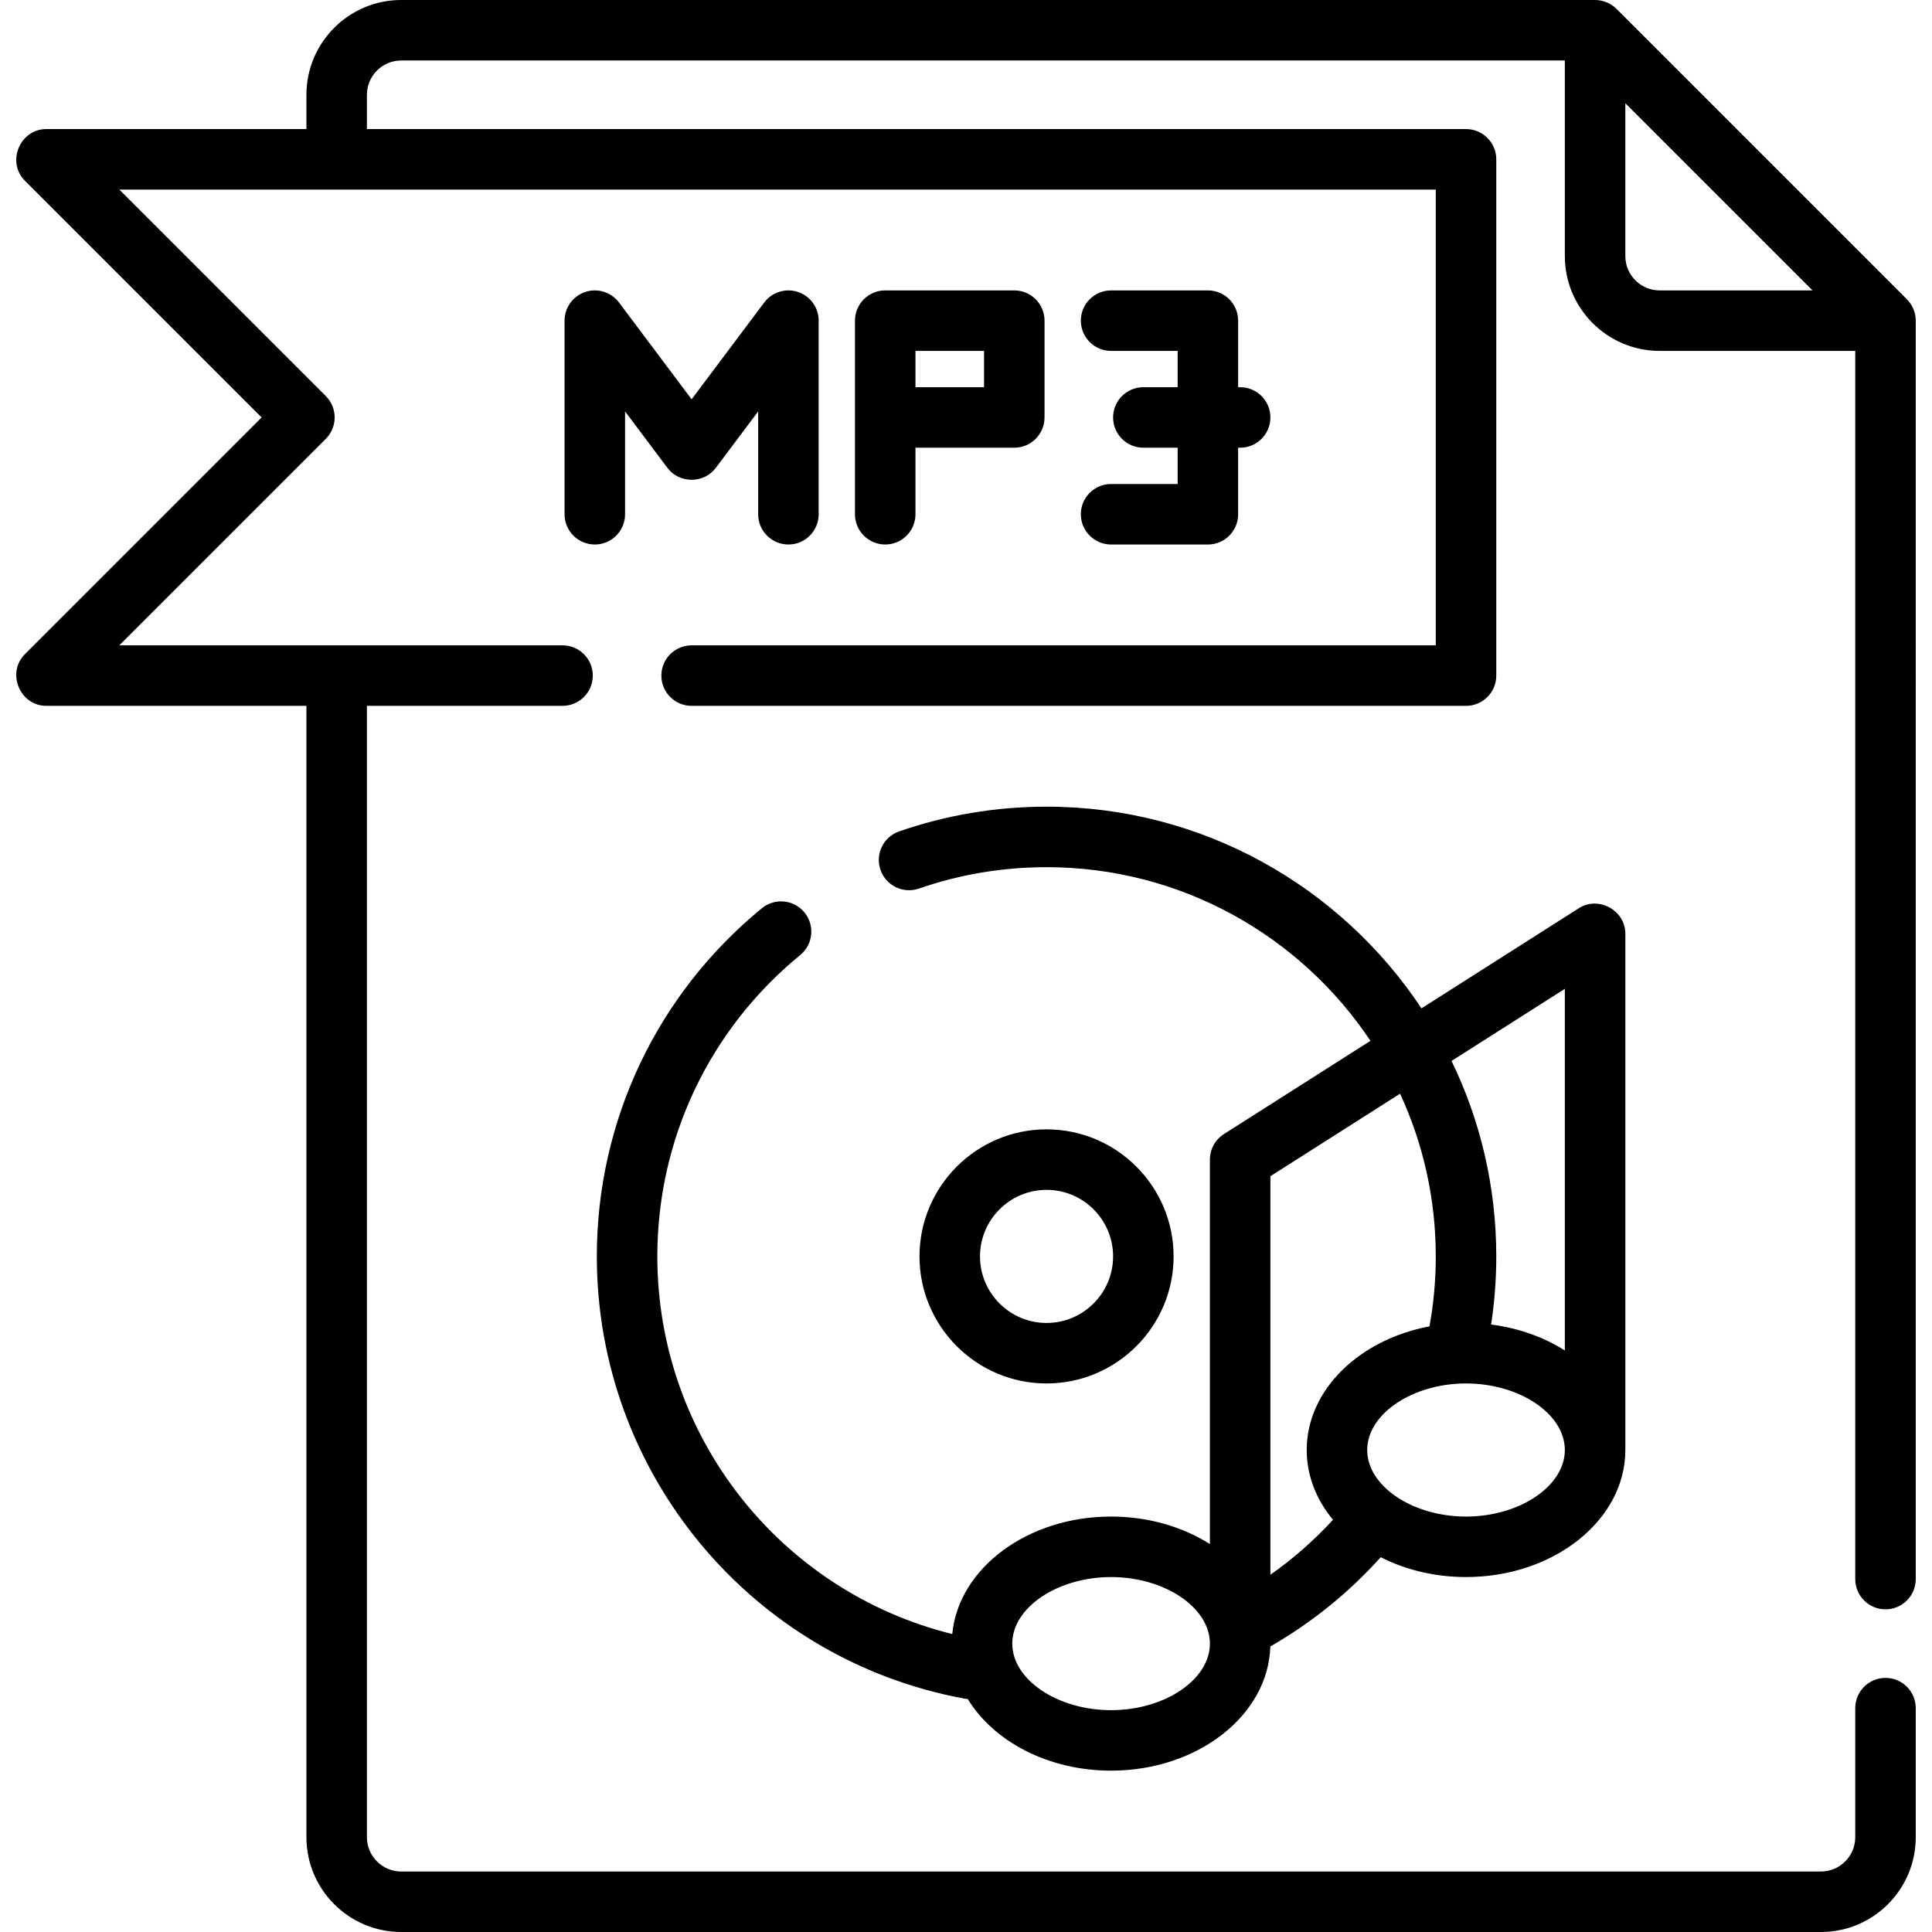 <?xml version="1.0" encoding="iso-8859-1"?>
<!-- Uploaded to: SVG Repo, www.svgrepo.com, Generator: SVG Repo Mixer Tools -->
<svg fill="#000000" height="800px" width="800px" version="1.1" id="Layer_1" xmlns="http://www.w3.org/2000/svg" xmlns:xlink="http://www.w3.org/1999/xlink" 
	 viewBox="0 0 512 512" xml:space="preserve">
<g>
	<g>
		<path d="M328.654,102.614h-0.534V84.977c0-4.427-3.588-8.017-8.017-8.017h-25.653c-4.428,0-8.017,3.589-8.017,8.017
			s3.588,8.017,8.017,8.017h17.637v9.62H303c-4.428,0-8.017,3.589-8.017,8.017s3.588,8.017,8.017,8.017h9.086v9.62h-17.637
			c-4.428,0-8.017,3.589-8.017,8.017s3.588,8.017,8.017,8.017h25.653c4.428,0,8.017-3.589,8.017-8.017v-17.637h0.534
			c4.428,0,8.017-3.589,8.017-8.017S333.082,102.614,328.654,102.614z"/>
	</g>
</g>
<g>
	<g>
		<path d="M268.796,76.96h-34.205c-4.428,0-8.017,3.589-8.017,8.017v51.307c0,4.427,3.588,8.017,8.017,8.017
			c4.428,0,8.017-3.589,8.017-8.017v-17.655c0.176,0.012,0.355,0.018,0.534,0.018h25.653c4.428,0,8.017-3.589,8.017-8.017V84.977
			C276.812,80.55,273.224,76.96,268.796,76.96z M260.779,102.614h-17.637c-0.18,0-0.358,0.005-0.534,0.018v-9.638h18.171V102.614z"
			/>
	</g>
</g>
<g>
	<g>
		<path d="M211.473,77.372c-3.275-1.091-6.879,0.034-8.949,2.795l-19.24,25.653l-19.24-25.653c-2.07-2.761-5.672-3.885-8.949-2.795
			c-3.274,1.091-5.481,4.155-5.481,7.605v51.307c0,4.427,3.588,8.017,8.017,8.017c4.428,0,8.017-3.589,8.017-8.017v-27.257
			l11.223,14.964c3.153,4.206,9.672,4.206,12.827,0l11.223-14.964v27.257c0,4.427,3.588,8.017,8.017,8.017s8.017-3.589,8.017-8.017
			V84.977C216.954,81.527,214.747,78.463,211.473,77.372z"/>
	</g>
</g>
<g>
	<g>
		<path d="M418.413,240.684l-41.704,26.538c-21.363-32.181-57.923-53.444-99.362-53.444c-13.384,0-26.525,2.204-39.061,6.55
			c-4.183,1.45-6.398,6.017-4.948,10.2c1.451,4.183,6.016,6.399,10.201,4.948c10.843-3.759,22.217-5.665,33.808-5.665
			c35.762,0,67.328,18.297,85.839,46.018l-38.835,24.713c-2.312,1.472-3.713,4.022-3.713,6.764v101.886
			c-7.203-4.557-16.301-7.289-26.188-7.289c-22.212,0-40.459,13.751-42.09,31.138c-45.645-11.322-78.161-52.435-78.161-100.082
			c0-31.062,13.803-60.172,37.869-79.867c3.426-2.805,3.931-7.855,1.127-11.281c-2.804-3.427-7.855-3.931-11.281-1.127
			c-27.802,22.752-43.748,56.385-43.748,92.275c0,57.494,40.976,106.784,97.431,117.199c0.292,0.053,0.583,0.087,0.872,0.108
			c6.855,11.223,21.303,18.976,37.981,18.976c22.961,0,41.687-14.695,42.197-32.91c10.957-6.296,20.786-14.239,29.261-23.651
			c6.541,3.321,14.293,5.254,22.605,5.254c23.281,0,42.221-15.105,42.221-33.67V247.448
			C430.733,241.249,423.658,237.348,418.413,240.684z M294.449,453.211c-14.195,0-26.188-8.077-26.188-17.637
			s11.993-17.637,26.188-17.637c14.195,0,26.188,8.077,26.188,17.637S308.644,453.211,294.449,453.211z M353.256,402.763
			c-5.016,5.456-10.565,10.326-16.586,14.565V311.708l34.366-21.868c6.067,13.128,9.459,27.736,9.459,43.121
			c0,6.235-0.563,12.457-1.666,18.541c-18.628,3.501-32.538,16.857-32.538,32.766C346.29,391.095,348.859,397.451,353.256,402.763z
			 M388.512,401.904c-14.195,0-26.188-8.077-26.188-17.637s11.993-17.637,26.188-17.637c14.195,0,26.188,8.077,26.188,17.637
			S402.707,401.904,388.512,401.904z M414.7,357.886c-5.555-3.515-12.236-5.942-19.54-6.868c0.904-5.955,1.369-12.002,1.369-18.058
			c0-18.552-4.263-36.126-11.857-51.799l30.028-19.109V357.886z"/>
	</g>
</g>
<g>
	<g>
		<path d="M277.347,299.29c-18.566,0-33.67,15.104-33.67,33.67s15.104,33.67,33.67,33.67c18.566,0,33.67-15.105,33.67-33.67
			S295.912,299.29,277.347,299.29z M277.347,350.597c-9.725,0-17.637-7.912-17.637-17.637s7.912-17.637,17.637-17.637
			c9.725,0,17.637,7.912,17.637,17.637S287.072,350.597,277.347,350.597z"/>
	</g>
</g>
<g>
	<g>
		<path d="M499.677,426.489c4.428,0,8.017-3.589,8.017-8.017V84.977c0-2.1-0.862-4.184-2.347-5.668l-76.96-76.96
			C426.9,0.863,424.817,0,422.716,0H106.324C92.473,0,81.205,11.268,81.205,25.119v9.086H12.261c-6.987,0-10.615,8.738-5.669,13.685
			l62.741,62.741L6.592,173.371c-4.946,4.947-1.319,13.685,5.669,13.685h68.944v299.825c0,13.851,11.268,25.119,25.119,25.119
			h376.251c13.851,0,25.119-11.268,25.119-25.119v-34.205c0-4.427-3.588-8.017-8.017-8.017c-4.428,0-8.017,3.589-8.017,8.017v34.205
			c0,5.01-4.076,9.086-9.086,9.086H106.324c-5.01,0-9.086-4.076-9.086-9.086V187.056h51.841c4.428,0,8.017-3.589,8.017-8.017
			s-3.588-8.017-8.017-8.017H31.615l54.724-54.724c3.131-3.131,3.131-8.207,0-11.337L31.615,50.238h348.88v120.785H183.284
			c-4.428,0-8.017,3.589-8.017,8.017s3.588,8.017,8.017,8.017h205.228c4.428,0,8.017-3.589,8.017-8.017V42.221
			c0-4.427-3.588-8.017-8.017-8.017H97.238v-9.086c0-5.01,4.076-9.086,9.086-9.086H414.7v51.841
			c0,13.851,11.268,25.119,25.119,25.119h51.841v325.478C491.66,422.9,495.248,426.489,499.677,426.489z M439.819,76.96
			c-5.01,0-9.086-4.076-9.086-9.086V27.37l49.589,49.59H439.819z"/>
	</g>
</g>
</svg>